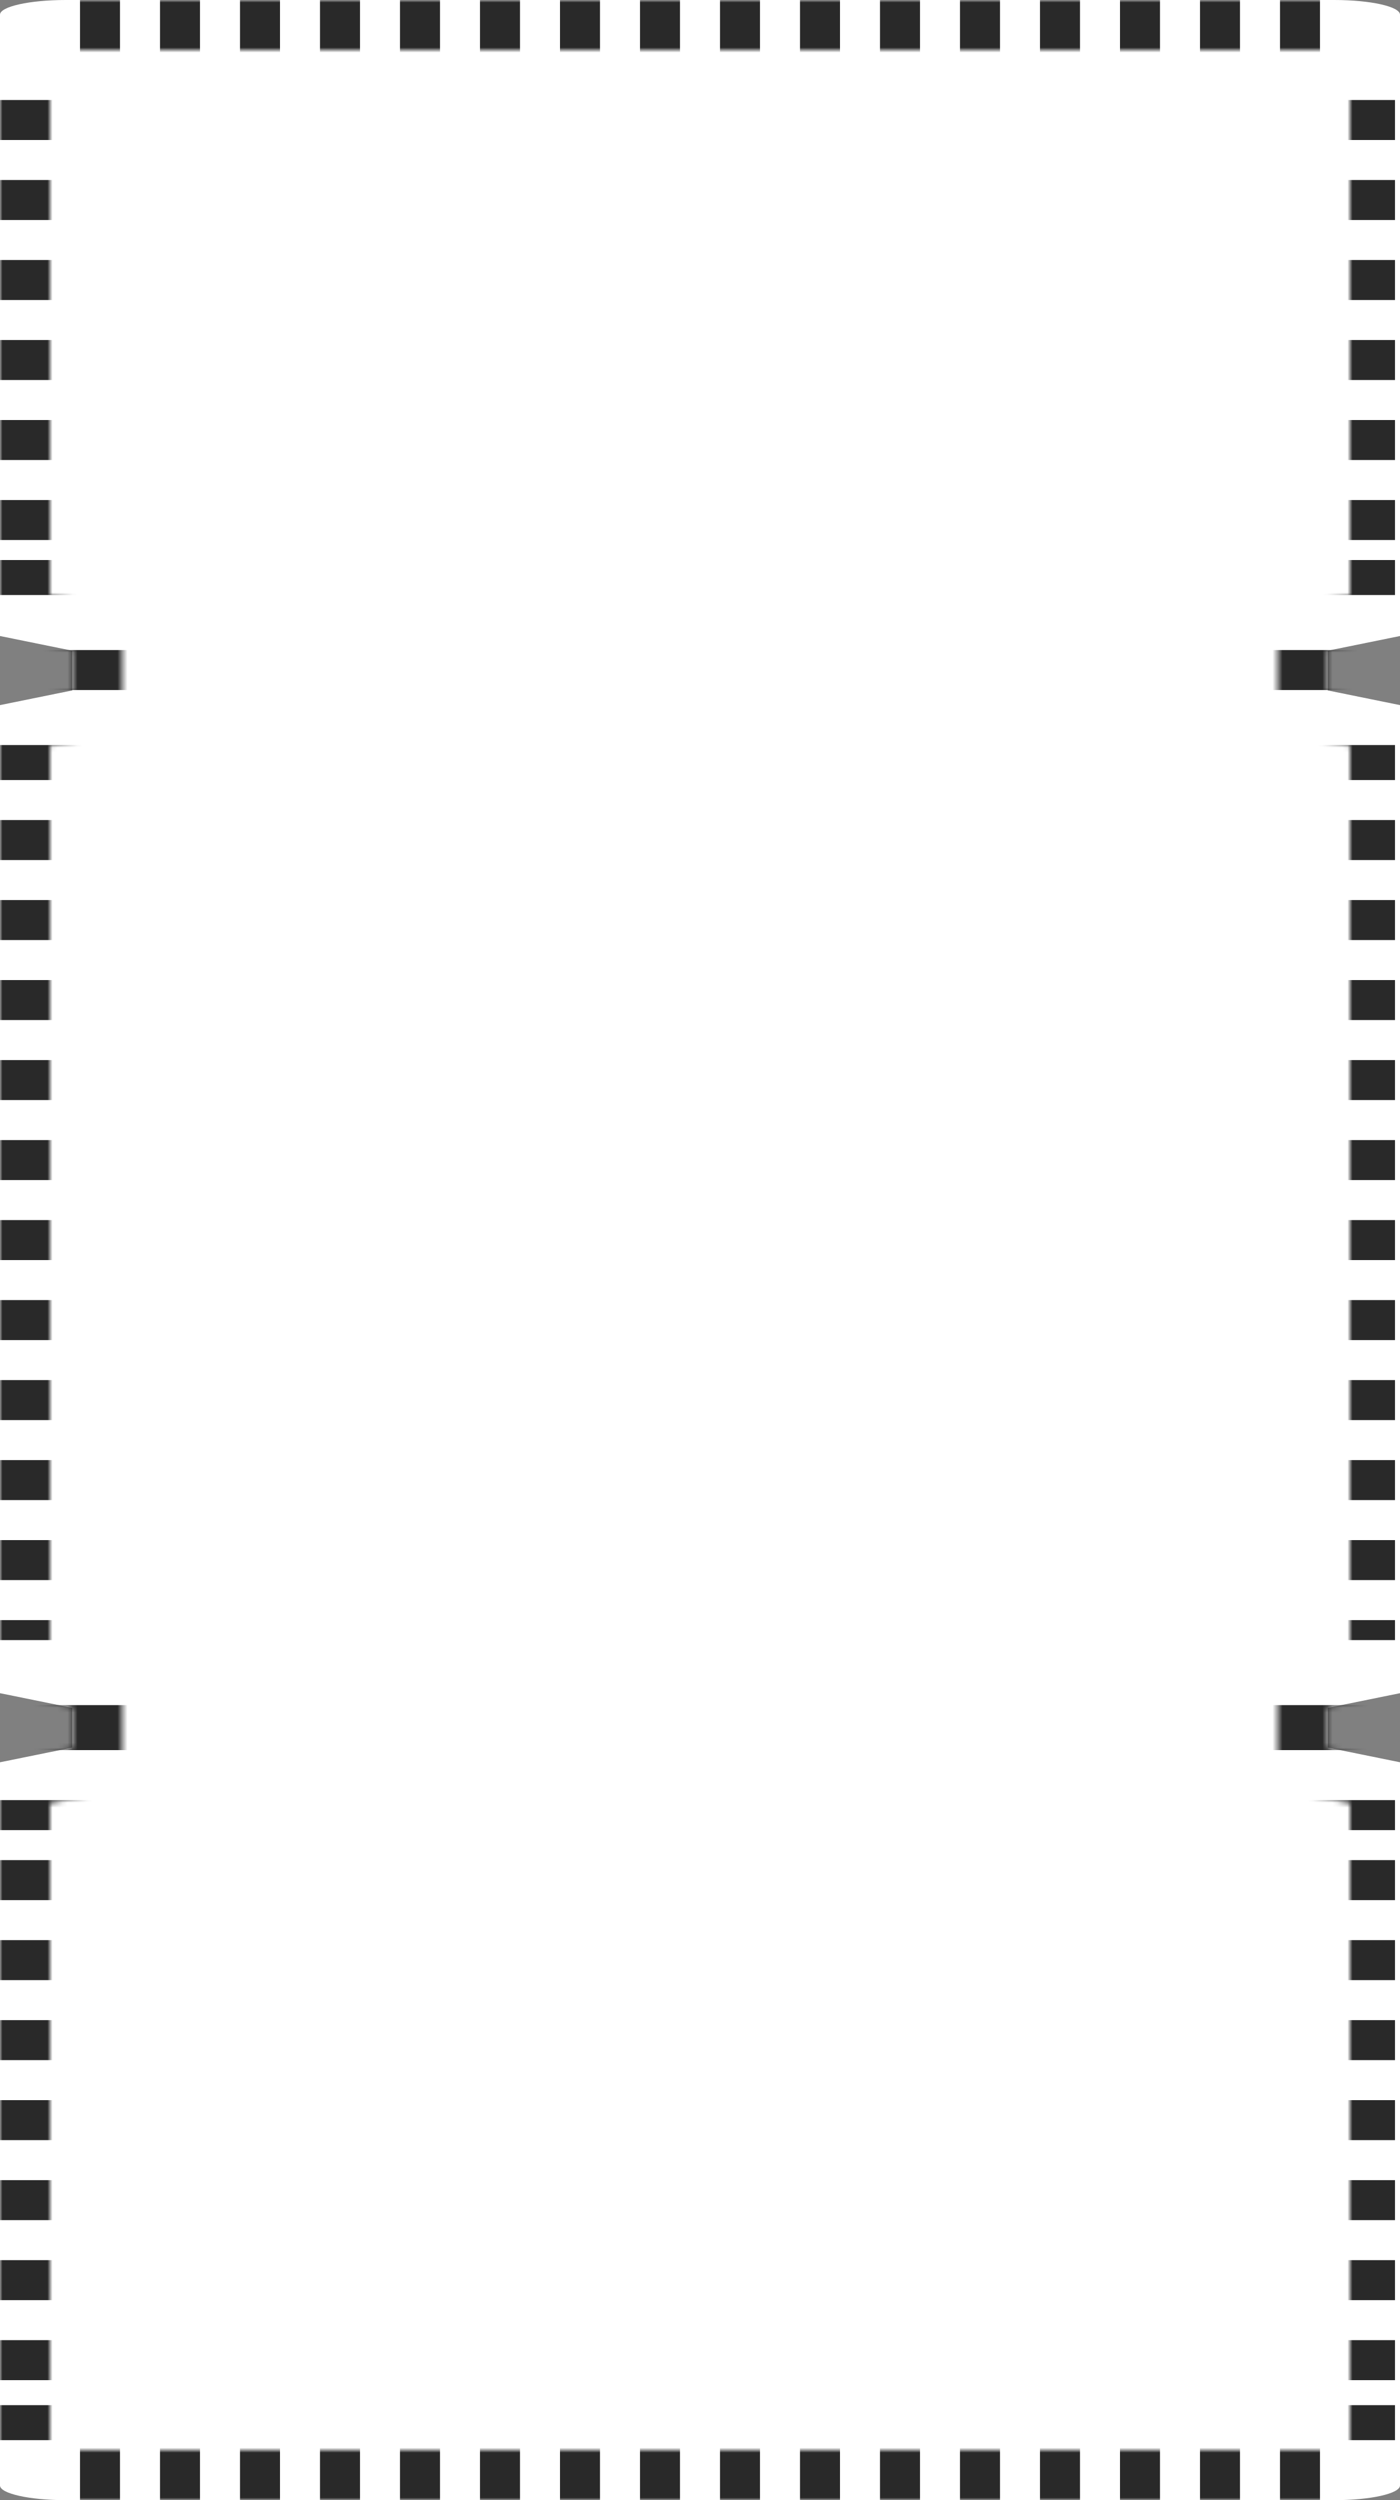 <?xml version="1.0" encoding="UTF-8"?> <svg xmlns="http://www.w3.org/2000/svg" width="280" height="500" viewBox="0 0 280 500" fill="none"><rect x="0" y="0" width="280" height="500" fill="#808080" stroke="none"/> <path d="M280 2.941C280 1.317 274.114 0 266.854 0L13.146 4.04735e-06C5.886 4.04735e-06 8.27413e-05 1.317 8.27413e-05 2.941L6.76974e-05 127.194L14.46 130.134L14.46 138.074L4.76389e-05 141.014L4.76389e-05 178.232C4.76389e-05 178.234 6.76974e-05 178.235 6.76974e-05 178.237L4.03783e-05 338.613L14.46 341.554L14.46 349.494L4.03783e-05 352.434L0 497.059C0 498.683 5.885 500 13.146 500L266.854 500C274.114 500 280 498.683 280 497.059L280 352.434L265.54 349.494V341.554L280 338.613L280 166.521C280 166.518 280 166.515 280 166.512L280 141.014L265.54 138.074V130.134L280 127.194V2.941Z" fill="white"></path> <mask id="mask0_1298_561" style="mask-type:alpha" maskUnits="userSpaceOnUse" x="0" y="0" width="280" height="500"> <path d="M19.46 130.134L19.46 126.049L15.457 125.234L5 123.108L5 5.728C6.925 5.304 9.804 5 13.146 5L266.854 5C270.196 5 273.075 5.304 275 5.728V123.108L264.543 125.234L260.54 126.049V130.134V138.074V142.159L264.543 142.974L275 145.1L275 166.512C275 166.526 275 166.54 275 166.552L275 334.528L264.543 336.654L260.54 337.468V341.554V349.494V353.579L264.543 354.393L275 356.52L275 494.272C273.075 494.696 270.196 495 266.854 495L13.146 495C9.804 495 6.925 494.696 5 494.272L5 356.52L15.457 354.393L19.46 353.579V349.494L19.46 341.554V337.468L15.457 336.654L5 334.528L5 178.237L5 178.232V178.231L5 145.1L15.457 142.974L19.46 142.159L19.46 138.074L19.46 130.134Z" stroke="black" stroke-width="10"></path> </mask> <g mask="url(#mask0_1298_561)"> <rect x="-1" y="36" width="280" height="8" fill="#292929"></rect> <rect x="-1" y="68" width="280" height="8" fill="#292929"></rect> <rect x="-1" y="100" width="280" height="8" fill="#292929"></rect> <rect x="-1" y="164" width="280" height="8" fill="#292929"></rect> <rect x="-1" y="196" width="280" height="8" fill="#292929"></rect> <rect x="-1" y="324" width="280" height="4" fill="#292929"></rect> <rect x="-1" y="228" width="280" height="8" fill="#292929"></rect> <rect x="-1" y="360" width="280" height="6" fill="#292929"></rect> <rect x="-1" y="260" width="280" height="8" fill="#292929"></rect> <rect x="-1" y="388" width="280" height="8" fill="#292929"></rect> <rect x="-1" y="292" width="280" height="8" fill="#292929"></rect> <rect x="-1" y="420" width="280" height="8" fill="#292929"></rect> <rect x="-1" y="452" width="280" height="8" fill="#292929"></rect> <rect x="-1" y="481" width="280" height="7" fill="#292929"></rect> <rect x="-1" y="20" width="280" height="8" fill="#292929"></rect> <rect x="-1" y="52" width="280" height="8" fill="#292929"></rect> <rect x="-1" y="84" width="280" height="8" fill="#292929"></rect> <rect x="-1" y="112" width="280" height="7" fill="#292929"></rect> <rect x="-1" y="130" width="280" height="8" fill="#292929"></rect> <rect x="-1" y="149" width="280" height="7" fill="#292929"></rect> <rect x="-1" y="180" width="280" height="8" fill="#292929"></rect> <rect x="-1" y="212" width="280" height="8" fill="#292929"></rect> <rect x="-1" y="341" width="280" height="9" fill="#292929"></rect> <rect x="-1" y="244" width="280" height="8" fill="#292929"></rect> <rect x="-1" y="372" width="280" height="8" fill="#292929"></rect> <rect x="-1" y="276" width="280" height="8" fill="#292929"></rect> <rect x="-1" y="404" width="280" height="8" fill="#292929"></rect> <rect x="-1" y="308" width="280" height="8" fill="#292929"></rect> <rect x="-1" y="436" width="280" height="8" fill="#292929"></rect> <rect x="-1" y="468" width="280" height="8" fill="#292929"></rect> <rect x="16" width="8" height="13" fill="#292929"></rect> <rect x="48" width="8" height="13" fill="#292929"></rect> <rect x="80" width="8" height="13" fill="#292929"></rect> <rect x="112" width="8" height="13" fill="#292929"></rect> <rect x="144" width="8" height="13" fill="#292929"></rect> <rect x="176" width="8" height="13" fill="#292929"></rect> <rect x="208" width="8" height="13" fill="#292929"></rect> <rect x="240" width="8" height="13" fill="#292929"></rect> <rect x="32" width="8" height="13" fill="#292929"></rect> <rect x="64" width="8" height="13" fill="#292929"></rect> <rect x="96" width="8" height="13" fill="#292929"></rect> <rect x="128" width="8" height="13" fill="#292929"></rect> <rect x="160" width="8" height="13" fill="#292929"></rect> <rect x="192" width="8" height="13" fill="#292929"></rect> <rect x="224" width="8" height="13" fill="#292929"></rect> <rect x="256" width="8" height="13" fill="#292929"></rect> <rect x="16" y="489" width="8" height="13" fill="#292929"></rect> <rect x="48" y="489" width="8" height="13" fill="#292929"></rect> <rect x="80" y="489" width="8" height="13" fill="#292929"></rect> <rect x="112" y="489" width="8" height="13" fill="#292929"></rect> <rect x="144" y="489" width="8" height="13" fill="#292929"></rect> <rect x="176" y="489" width="8" height="13" fill="#292929"></rect> <rect x="208" y="489" width="8" height="13" fill="#292929"></rect> <rect x="240" y="489" width="8" height="13" fill="#292929"></rect> <rect x="32" y="489" width="8" height="13" fill="#292929"></rect> <rect x="64" y="489" width="8" height="13" fill="#292929"></rect> <rect x="96" y="489" width="8" height="13" fill="#292929"></rect> <rect x="128" y="489" width="8" height="13" fill="#292929"></rect> <rect x="160" y="489" width="8" height="13" fill="#292929"></rect> <rect x="192" y="489" width="8" height="13" fill="#292929"></rect> <rect x="224" y="489" width="8" height="13" fill="#292929"></rect> <rect x="256" y="489" width="8" height="13" fill="#292929"></rect> </g> </svg> 